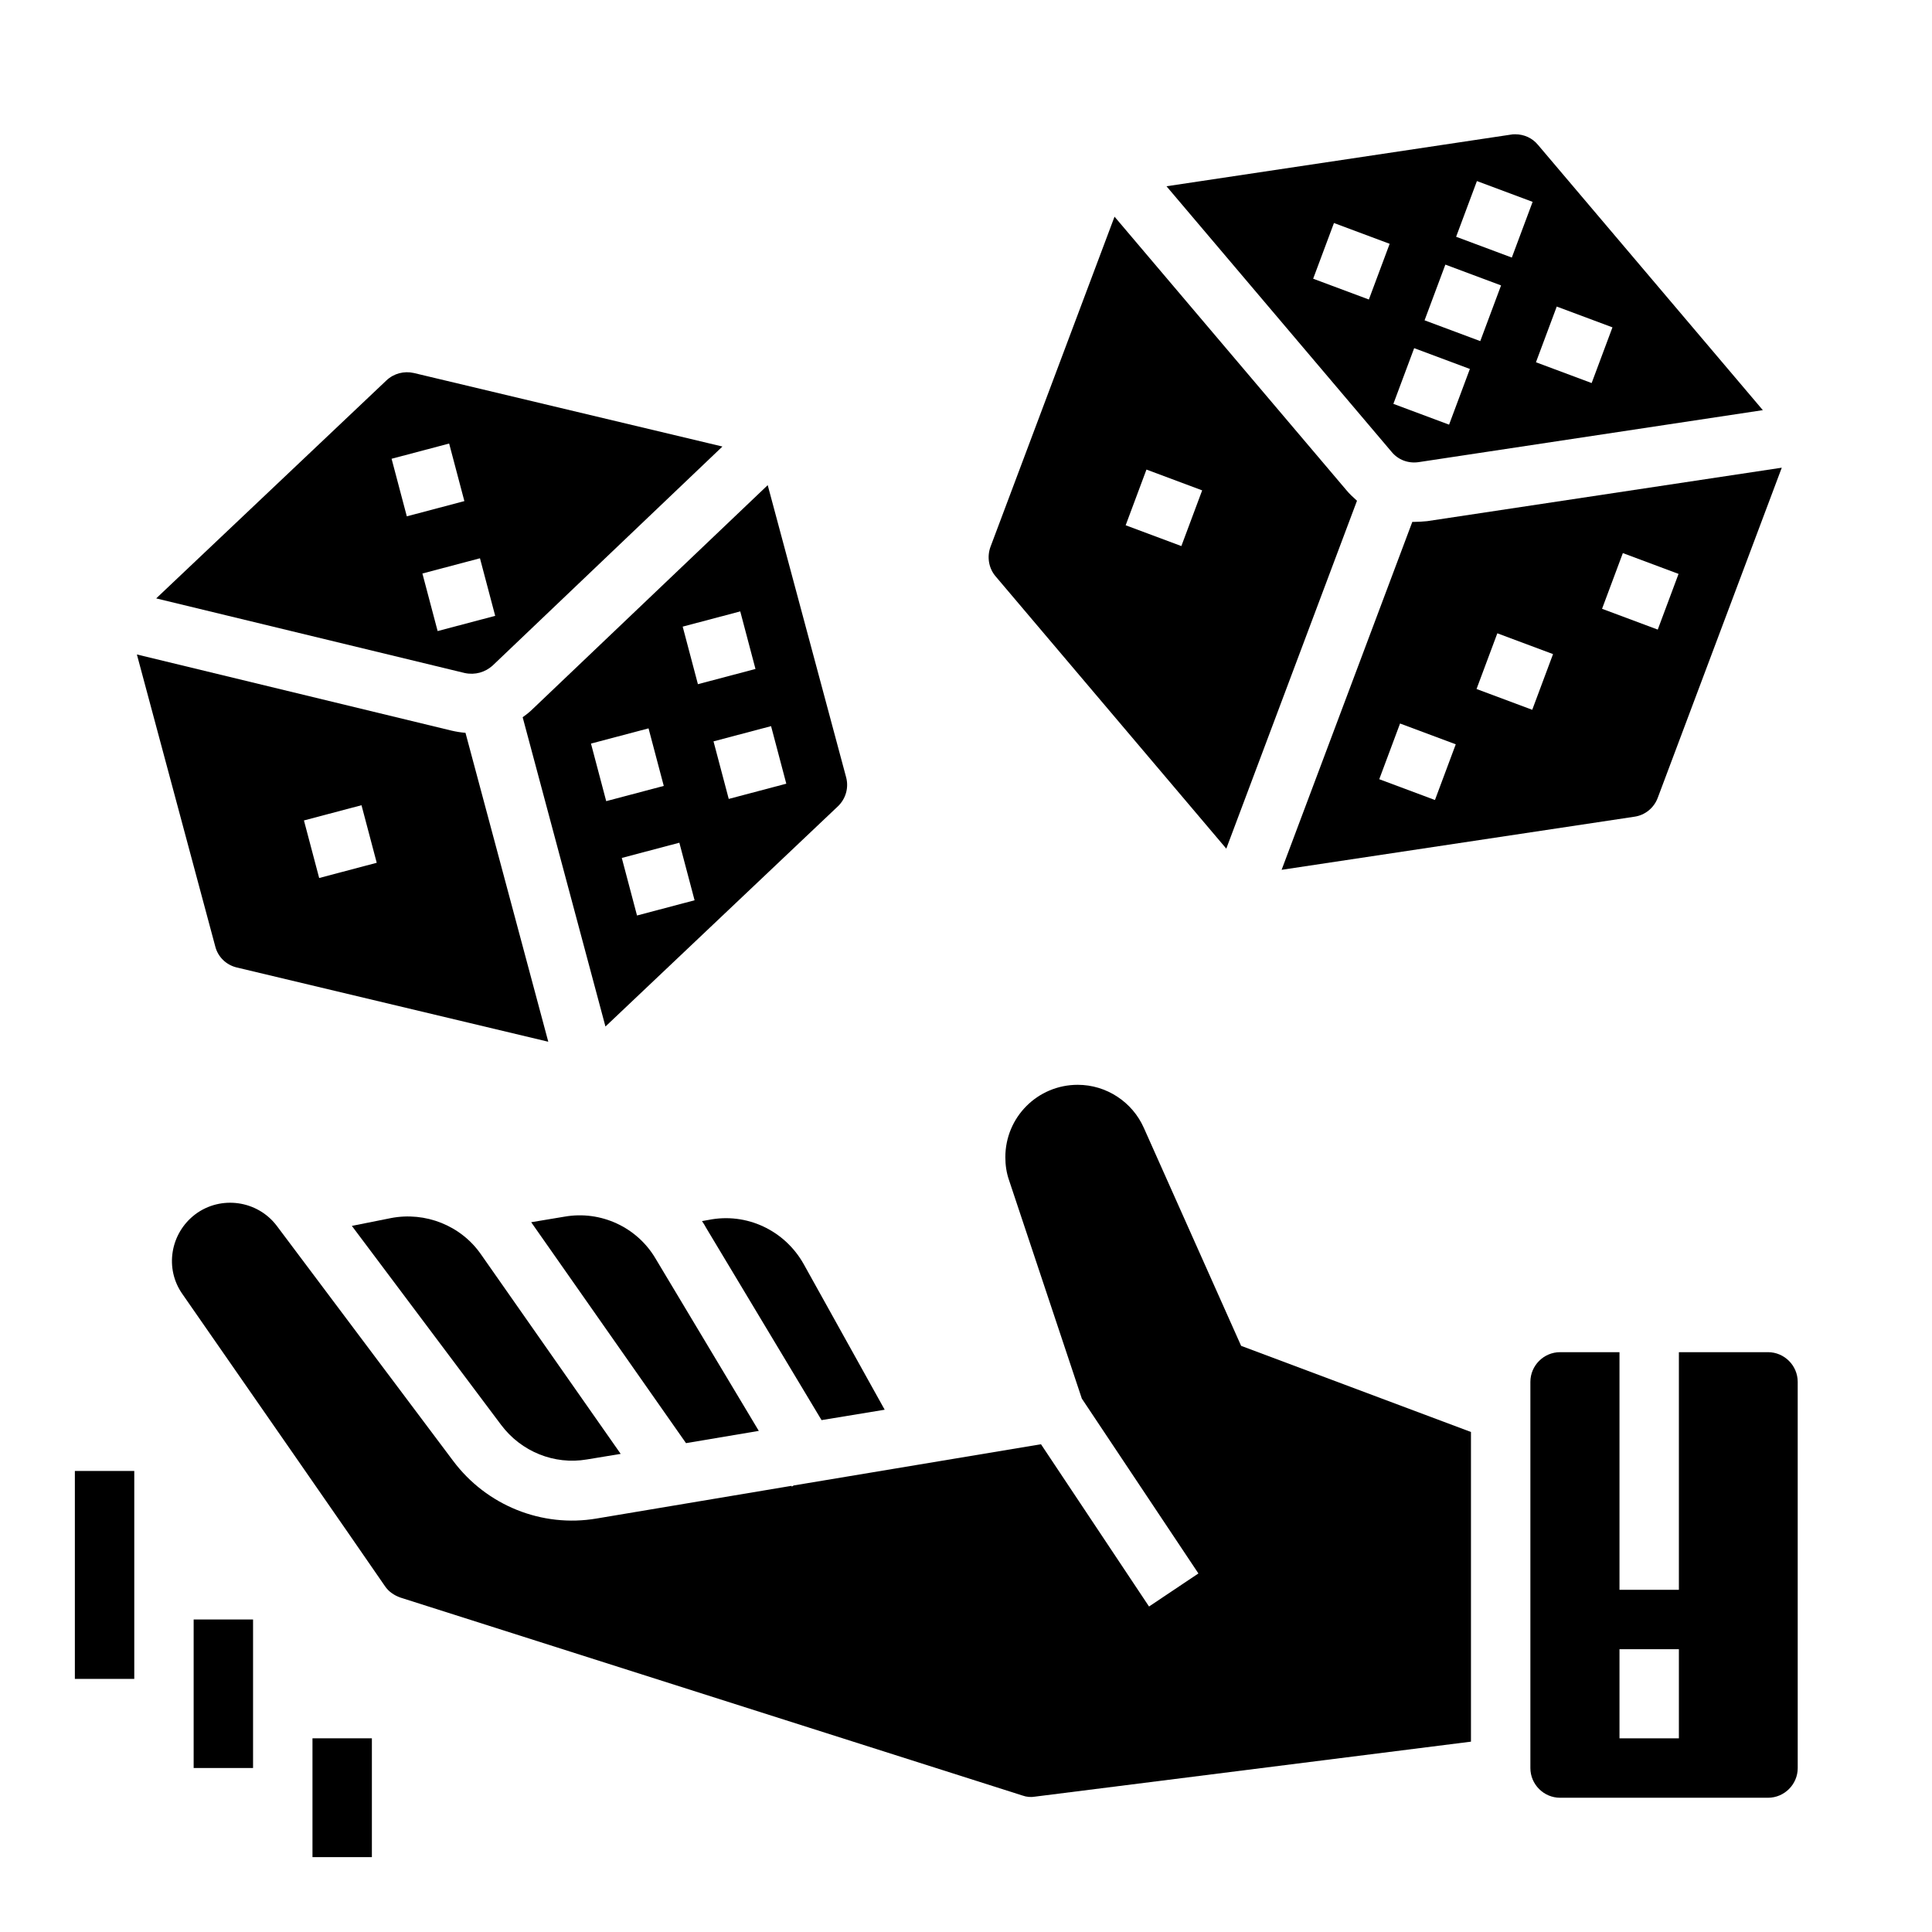 <?xml version="1.0" encoding="UTF-8"?>
<!-- Uploaded to: SVG Repo, www.svgrepo.com, Generator: SVG Repo Mixer Tools -->
<svg fill="#000000" width="800px" height="800px" version="1.1" viewBox="144 144 512 512" xmlns="http://www.w3.org/2000/svg">
 <g>
  <path d="m447.13 442.9c-3.051-6.887-9.938-11.414-17.516-11.414-10.629 0-19.188 8.562-19.188 19.188 0 2.066 0.297 4.133 0.984 6.102l19.285 57.859 30.898 46.348-13.086 8.758-28.633-43-65.535 10.922-0.492 0.297-0.098-0.195-51.66 8.66c-14.465 2.461-29.125-3.445-37.984-15.254l-46.738-62.289c-5.117-6.789-14.859-8.168-21.648-3.051-6.594 5.019-8.168 14.367-3.344 21.156 17.219 24.797 45.461 65.438 53.629 77.344 0.984 1.477 2.461 2.461 4.133 3.051l164.82 52.449c1.082 0.395 2.262 0.492 3.344 0.297l115.52-14.57v-82.066l-60.91-22.828z"/>
  <path d="m612.54 502.34h-23.617v62.977h-15.742v-62.977h-15.742c-4.328 0-7.871 3.543-7.871 7.871v102.34c0 4.328 3.543 7.871 7.871 7.871h55.105c4.328 0 7.871-3.543 7.871-7.871l-0.004-102.34c0-4.328-3.543-7.871-7.871-7.871zm-23.617 102.34h-15.742v-23.617h15.742z"/>
  <path d="m247.58 466.81-10.332 2.066 39.559 52.742c5.312 7.086 14.07 10.629 22.73 9.152l8.953-1.477-37-52.84c-5.312-7.676-14.762-11.414-23.91-9.645z"/>
  <path d="m345.09 523.2-27.355-45.656c-4.922-8.363-14.562-12.793-24.109-11.121l-8.855 1.477 41.031 58.547z"/>
  <path d="m378.45 517.59-21.453-38.574c-5.019-8.953-15.152-13.777-25.289-11.711l-1.672 0.297c0.395 0.59 0.789 1.18 1.082 1.77l30.602 50.973z"/>
  <path d="m163.84 533.82h15.742v55.105h-15.742z"/>
  <path d="m195.32 573.18h15.742v39.359h-15.742z"/>
  <path d="m226.81 604.67h15.742v31.488h-15.742z"/>
  <path d="m468.98 368.9 34.637-92.199c-0.984-0.887-1.969-1.77-2.856-2.856l-61.398-72.422-32.867 87.477c-0.984 2.656-0.492 5.707 1.379 7.871zm-21.156-100.46 14.762 5.512-5.512 14.762-14.762-5.512z"/>
  <path d="m518.67 282.31h-0.395l-34.633 92.199 93.48-14.07c2.856-0.395 5.215-2.363 6.199-5.019l32.867-87.477-93.973 14.168c-1.086 0.102-2.363 0.199-3.547 0.199zm55.402 8.266 14.762 5.512-5.512 14.762-14.762-5.512zm-33.262 21.254 14.762 5.512-5.512 14.762-14.762-5.512zm-16.531 44.18-14.762-5.512 5.512-14.762 14.762 5.512z"/>
  <path d="m519.95 266.47 91.219-13.777-59.633-70.355c-1.477-1.77-3.641-2.754-6.004-2.754-0.395 0-0.789 0-1.18 0.098l-91.219 13.68 59.629 70.355c1.773 2.164 4.43 3.148 7.188 2.754zm36.605-41.23 14.762 5.512-5.512 14.762-14.762-5.512zm-21.156-33.258 14.762 5.512-5.512 14.762-14.762-5.512zm-8.363 22.141 14.762 5.512-5.512 14.762-14.762-5.512zm-8.266 22.141 14.762 5.512-5.512 14.762-14.762-5.512zm-12.008-12.891-14.762-5.512 5.512-14.762 14.762 5.512z"/>
  <path d="m274.54 320.39 60.91-58.055-81.77-19.484c-2.559-0.59-5.312 0.098-7.281 1.969l-61.008 57.762 81.77 19.777c2.754 0.586 5.41-0.199 7.379-1.969zm-26.766-54.812 15.254-4.035 4.035 15.254-15.254 4.035zm8.168 30.406 15.254-4.035 4.035 15.254-15.254 4.035z"/>
  <path d="m206.74 400.39 82.559 19.68-21.941-81.867c-1.277-0.098-2.461-0.297-3.738-0.59l-83.344-20.172 20.762 77.344c0.684 2.754 2.848 4.918 5.703 5.606zm33.062-43 4.035 15.254-15.254 4.035-4.035-15.254z"/>
  <path d="m282.51 334.07 21.941 81.969 61.598-58.352c2.066-1.969 2.953-4.922 2.164-7.773l-20.762-77.344-62.09 59.137c-0.883 0.887-1.867 1.676-2.852 2.363zm65.832 2.363 4.035 15.254-15.254 4.035-4.035-15.254zm-8.168-30.406 4.035 15.254-15.254 4.035-4.035-15.254zm-12.105 76.555-15.254 4.035-4.035-15.254 15.254-4.035zm-12.199-45.559 4.035 15.254-15.254 4.035-4.035-15.254z"/>
 </g>
</svg>
